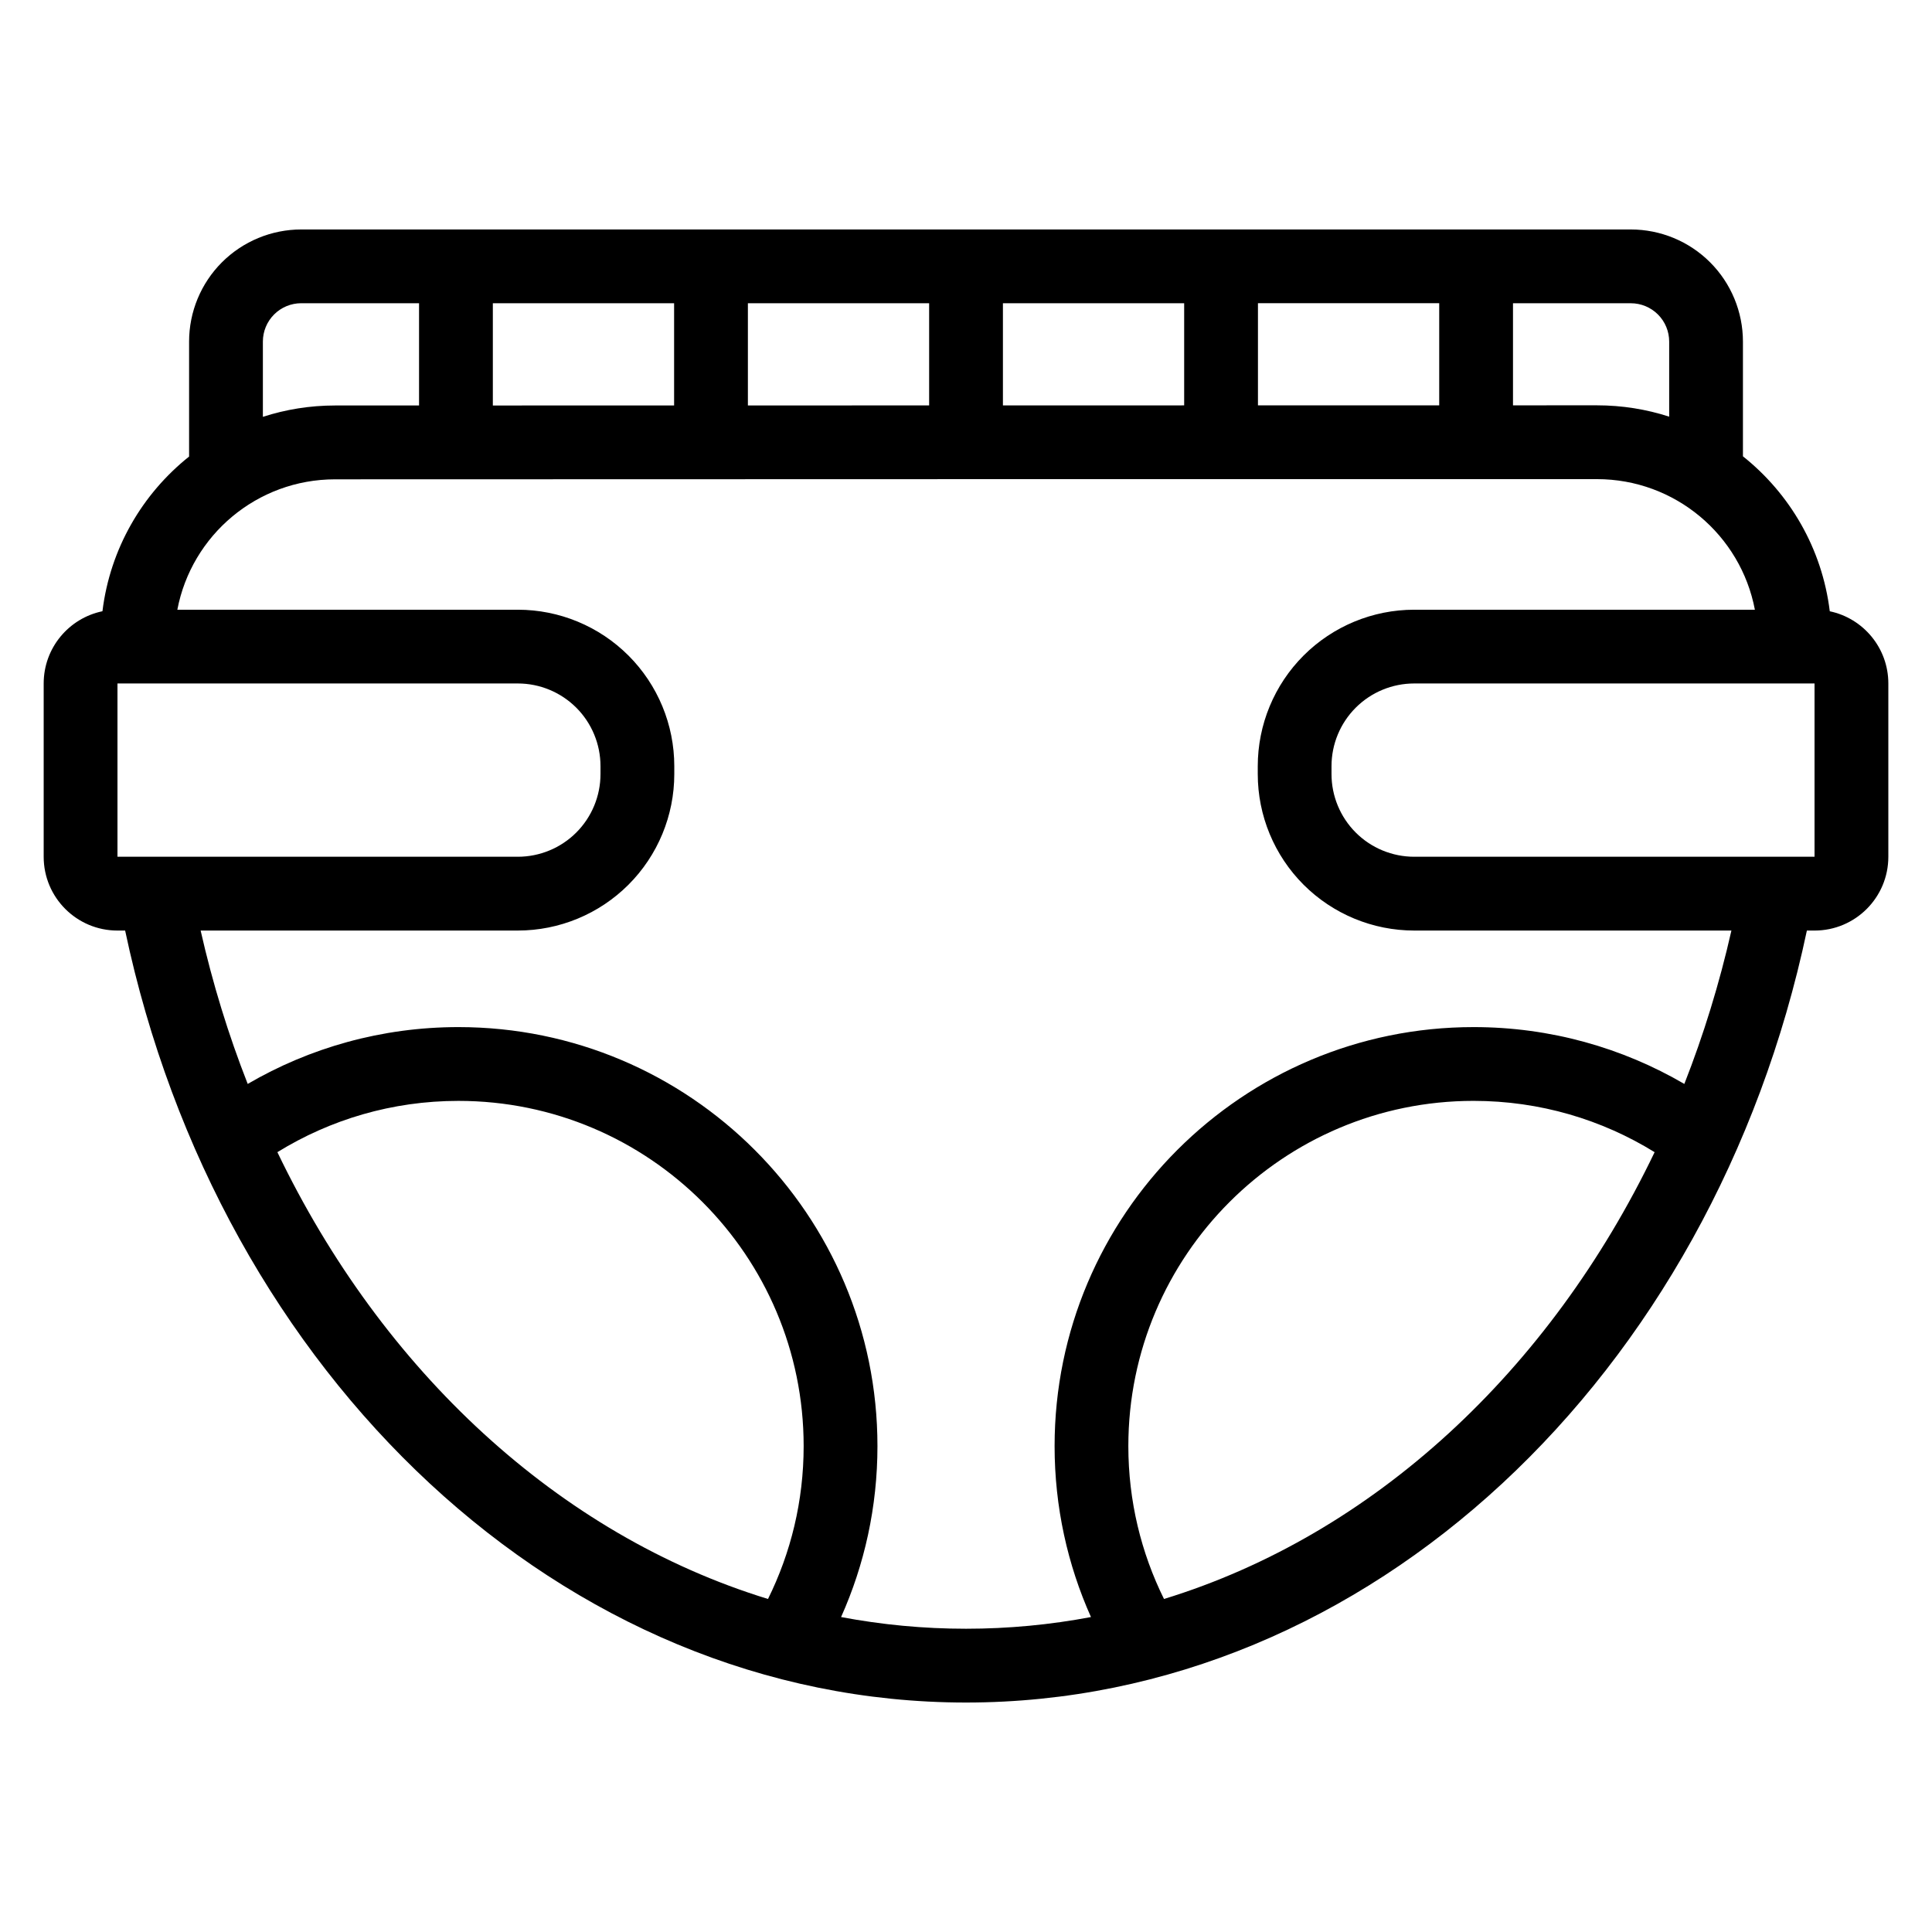<?xml version="1.0" encoding="UTF-8"?>
<!-- Uploaded to: SVG Repo, www.svgrepo.com, Generator: SVG Repo Mixer Tools -->
<svg fill="#000000" width="800px" height="800px" version="1.1" viewBox="144 144 512 512" xmlns="http://www.w3.org/2000/svg">
 <path d="m194.11 264.99v-30.457c0-7.883 3.129-15.445 8.703-21.02 5.578-5.57 13.141-8.703 21.02-8.703h352.34c7.883 0 15.445 3.133 21.02 8.703 5.578 5.578 8.703 13.141 8.703 21.02v30.395c12.414 9.883 20.98 24.426 23.012 41.066 8.863 1.855 15.52 9.719 15.52 19.137v45.922c0 10.801-8.754 19.555-19.555 19.555h-2.031c-24.941 117.92-116.01 204.58-222.84 204.58-106.83 0-197.9-86.664-222.84-204.58h-2.031c-10.801 0-19.555-8.754-19.555-19.555v-45.922c0-9.438 6.684-17.309 15.574-19.148 2.031-16.602 10.574-31.121 22.957-40.988zm414.95 40.586c-3.758-19.785-21.129-34.602-41.852-34.602-78.062 0-256.35 0-334.41 0.051-20.691 0-38.039 14.797-41.801 34.555h90.227c11 0 21.543 4.371 29.324 12.145 7.777 7.777 12.145 18.328 12.145 29.324v2.086c0 11-4.371 21.551-12.145 29.324-7.781 7.777-18.328 12.145-29.324 12.145h-84.055c3.188 14.07 7.371 27.66 12.477 40.648 16.418-9.578 35.496-15.062 55.848-15.062 61.285 0 111.04 49.758 111.04 111.04 0 16.133-3.445 31.465-9.641 45.305 10.789 2.039 21.848 3.098 33.113 3.098 11.262 0 22.32-1.059 33.113-3.098-6.195-13.832-9.641-29.168-9.641-45.305 0-61.285 49.758-111.04 111.04-111.04 20.352 0 39.438 5.488 55.848 15.062 5.098-12.984 9.289-26.57 12.477-40.648h-84.055c-11 0-21.543-4.371-29.324-12.145-7.777-7.777-12.145-18.328-12.145-29.324v-2.086c0-11 4.371-21.551 12.145-29.324 7.781-7.777 18.328-12.145 29.324-12.145h90.277zm-261.53 262.17c-55.543-17.039-102.22-60.488-130.02-118.41 13.953-8.613 30.387-13.59 47.977-13.59 50.496 0 91.488 41 91.488 91.488 0 14.547-3.402 28.305-9.449 40.516zm234.96-118.41c-27.789 57.918-74.469 101.37-130.02 118.41-6.047-12.211-9.449-25.969-9.449-40.516 0-50.492 40.992-91.488 91.488-91.488 17.59 0 34.02 4.973 47.977 13.594zm42.379-124.21h-106.09c-5.812 0-11.387 2.309-15.5 6.418-4.109 4.109-6.418 9.684-6.418 15.5v2.086c0 5.816 2.309 11.387 6.418 15.5 4.109 4.109 9.688 6.418 15.5 6.418h106.09zm-449.74 0h106.09c5.812 0 11.387 2.309 15.5 6.418 4.109 4.109 6.418 9.684 6.418 15.5v2.086c0 5.816-2.309 11.387-6.418 15.5-4.109 4.109-9.688 6.418-15.5 6.418h-106.09zm79.918-100.77h-31.215c-2.699 0-5.289 1.074-7.191 2.977-1.91 1.91-2.977 4.496-2.977 7.191v19.941c6.027-1.949 12.457-3.008 19.121-3.008h22.266v-27.105zm289.91 0v27.062l22.254-0.004c6.668 0 13.105 1.051 19.137 3.004v-19.887c0-2.699-1.066-5.281-2.977-7.191-1.906-1.906-4.496-2.977-7.191-2.977h-31.215zm-270.35 27.102 48.035-0.004v-27.098h-48.035zm67.59-0.012 48.031-0.004v-27.086h-48.031zm67.586-0.012 48.031-0.004v-27.074h-48.031v27.082zm67.586-0.012 48.035-0.004v-27.066h-48.035z" fill-rule="evenodd"/>
</svg>